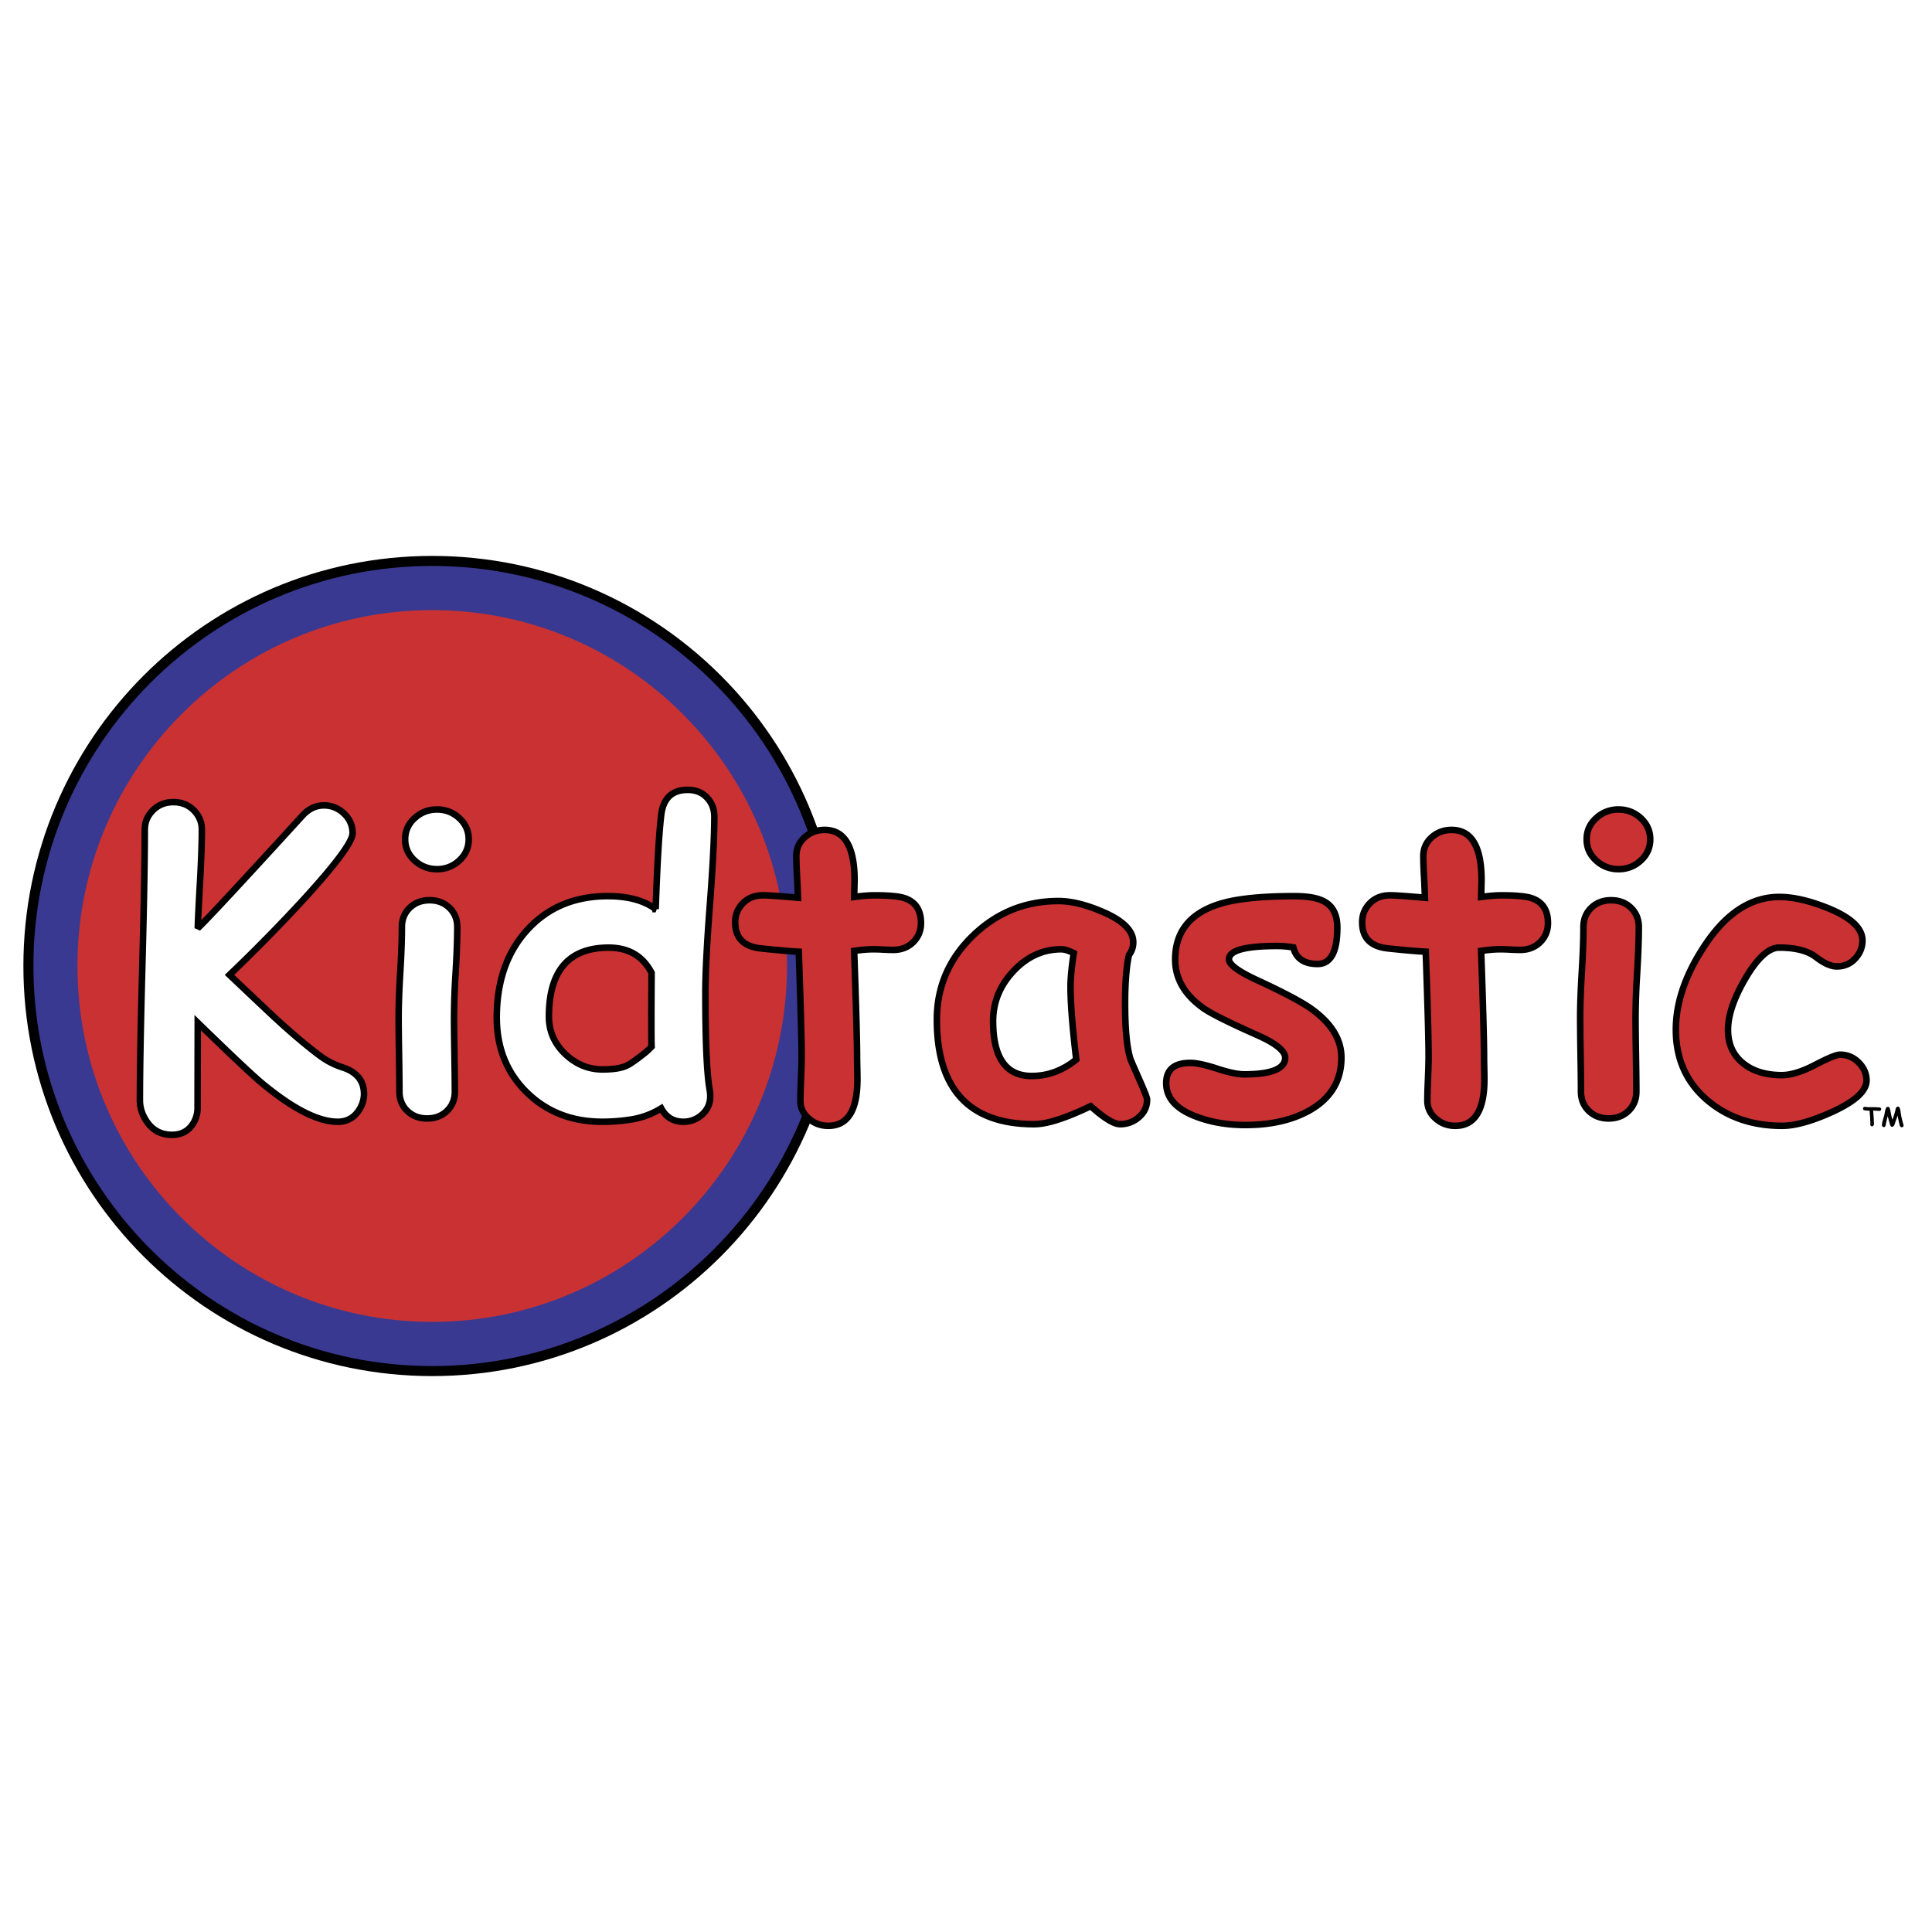 <svg xmlns="http://www.w3.org/2000/svg" width="2500" height="2500" viewBox="0 0 192.756 192.756"><g fill-rule="evenodd" clip-rule="evenodd"><path fill="#fff" d="M0 0h192.756v192.756H0V0z"/><path d="M83.41 96.378c0 22.319-18.037 40.415-40.288 40.415-22.25 0-40.288-18.096-40.288-40.415 0-22.321 18.037-40.415 40.288-40.415 22.251 0 40.288 18.094 40.288 40.415z" fill="#393991" stroke="#000" stroke-miterlimit="2.613"/><path d="M78.518 96.378c0 19.61-15.847 35.507-35.396 35.507S7.727 115.988 7.727 96.378s15.847-35.507 35.395-35.507 35.396 15.897 35.396 35.507z" fill="#ca3132"/><path d="M19.729 102.035l-.02 8.516c0 .594-.168 1.139-.503 1.639-.47.688-1.153 1.031-2.051 1.031-1.06 0-1.89-.432-2.493-1.295-.47-.674-.704-1.395-.704-2.162 0-2.994.082-7.492.244-13.492.162-6 .244-10.497.244-13.491 0-.754.272-1.402.816-1.942.543-.539 1.224-.809 2.04-.809s1.491.27 2.029.809c.537.54.807 1.188.807 1.942 0 1.213-.056 2.852-.167 4.915-.136 2.401-.216 4.038-.24 4.915.94-.89 4.423-4.637 10.452-11.244.617-.673 1.329-1.011 2.135-1.011.765 0 1.432.271 2.003.81.57.54.856 1.194.856 1.961 0 .836-1.601 3.007-4.799 6.513a166.146 166.146 0 0 1-7.481 7.624c1.466 1.391 2.938 2.781 4.417 4.17 1.72 1.592 3.266 2.9 4.638 3.926.686.5 1.425.877 2.218 1.133 1.43.459 2.146 1.344 2.146 2.652 0 .582-.182 1.141-.544 1.68-.498.729-1.192 1.094-2.078 1.094-1.924 0-4.418-1.262-7.484-3.787-.919-.757-3.079-2.788-6.481-6.097zM45.298 101.51c0 .77.013 2.002.041 3.697.026 1.697.041 2.93.041 3.697 0 .781-.26 1.424-.781 1.93-.521.502-1.183.756-1.983.756-.801 0-1.462-.254-1.982-.756-.521-.506-.781-1.148-.781-1.93 0-.768-.014-2-.041-3.697a247.931 247.931 0 0 1-.041-3.697c0-1.197.054-2.699.163-4.504.108-1.804.163-3.305.163-4.504 0-.78.26-1.423.781-1.928.521-.505 1.181-.758 1.982-.758.8 0 1.462.253 1.982.758.521.504.781 1.148.781 1.928 0 1.199-.055 2.7-.162 4.504a76.186 76.186 0 0 0-.163 4.504zm-1.697-14.794a3.202 3.202 0 0 1-2.234-.864c-.631-.576-.946-1.281-.946-2.113 0-.831.314-1.535.946-2.111.63-.576 1.375-.865 2.234-.865s1.599.289 2.224.865c.624.576.937 1.281.937 2.111 0 .832-.312 1.537-.937 2.113a3.17 3.17 0 0 1-2.224.864zM65.416 90.702c.159-4.592.348-7.763.569-9.513.229-1.588 1.106-2.383 2.632-2.383.795 0 1.437.259 1.923.774.485.518.729 1.149.729 1.896 0 1.971-.149 4.907-.447 8.808-.298 3.902-.447 6.837-.447 8.808 0 4.812.143 8.033.432 9.664.037.217.056.416.056.592 0 .748-.27 1.363-.805 1.846a2.728 2.728 0 0 1-1.873.723c-.993 0-1.731-.445-2.214-1.336a8.102 8.102 0 0 1-2.839 1.084 18.18 18.18 0 0 1-3.04.252c-3.006 0-5.502-.961-7.489-2.887-2.027-1.965-3.04-4.467-3.04-7.51 0-3.619 1.022-6.543 3.069-8.771s4.719-3.341 8.018-3.341c1.009 0 1.911.108 2.706.323.793.217 1.48.54 2.06.971zm-.407 6.359c-.444-.845-1.022-1.476-1.733-1.891-.713-.415-1.56-.624-2.541-.624-1.99 0-3.482.573-4.477 1.72-.995 1.146-1.492 2.867-1.492 5.16 0 1.449.538 2.689 1.613 3.723 1.075 1.031 2.325 1.549 3.75 1.549 1.035 0 1.821-.121 2.36-.363.362-.16.981-.59 1.855-1.287.228-.188.449-.396.665-.623-.028-.646-.028-3.099 0-7.364z" fill="#fff" stroke="#000" stroke-width=".652" stroke-miterlimit="2.613"/><path d="M89.115 94.771c-.282 0-.613-.01-.994-.031a18.343 18.343 0 0 0-.994-.031c-.549 0-1.185.055-1.908.162.194 5.441.292 8.996.292 10.666 0 .176.005.502.017.979.01.479.017.867.017 1.162 0 3.098-.969 4.646-2.905 4.646-.735 0-1.37-.23-1.904-.688-.588-.488-.881-1.094-.881-1.822 0-.486.02-1.215.061-2.188.041-.971.061-1.701.061-2.188 0-1.631-.095-5.127-.285-10.486-.838-.04-2.104-.15-3.799-.332-1.694-.181-2.542-1.048-2.542-2.603 0-.75.259-1.386.777-1.909s1.187-.784 2.004-.784c.504 0 1.664.082 3.478.245-.013-.431-.042-1.145-.09-2.142a38.498 38.498 0 0 1-.072-2c0-.754.275-1.38.827-1.878.552-.498 1.218-.748 1.998-.748 1.992 0 2.988 1.677 2.988 5.031l-.041 1.657c.815-.108 1.479-.163 1.991-.163 1.512 0 2.545.101 3.097.302 1.052.377 1.578 1.197 1.578 2.461 0 .767-.262 1.405-.784 1.917-.522.51-1.185.765-1.987.765zM111.752 112.16c-.617 0-1.596-.6-2.936-1.799-1.234.594-2.32 1.041-3.258 1.344-.939.305-1.736.455-2.393.455-3.232 0-5.654-.871-7.271-2.613-1.616-1.742-2.423-4.35-2.423-7.82 0-3.254 1.191-6.038 3.577-8.355 2.385-2.316 5.238-3.475 8.561-3.475 1.273 0 2.746.362 4.42 1.083 2.023.869 3.035 1.879 3.035 3.029 0 .482-.143.902-.426 1.263-.123.535-.219 1.208-.285 2.017a34.374 34.374 0 0 0-.102 2.838c0 2.553.176 4.393.529 5.514.039.121.34.818.9 2.086.51 1.15.766 1.807.766 1.967 0 .709-.271 1.299-.814 1.766s-1.169.7-1.88.7zm-4.947-13.693c0-.432.027-.93.082-1.492.053-.562.135-1.189.244-1.88a4.43 4.43 0 0 0-.711-.294 1.951 1.951 0 0 0-.531-.092c-1.816 0-3.404.723-4.766 2.165-1.361 1.443-2.041 3.113-2.041 5.01 0 1.814.32 3.18.961 4.096.641.914 1.602 1.371 2.885 1.371.828 0 1.611-.141 2.354-.418a7.275 7.275 0 0 0 2.094-1.229c-.382-3.225-.571-5.638-.571-7.237zM131.455 96.176c-1.342 0-2.148-.55-2.42-1.653a9.431 9.431 0 0 0-1.631-.14c-3.193 0-4.791.445-4.791 1.333 0 .525.973 1.232 2.916 2.121 2.652 1.229 4.449 2.189 5.389 2.877 1.943 1.42 2.914 3.02 2.914 4.803 0 2.324-1.072 4.086-3.215 5.289-1.727.957-3.85 1.438-6.367 1.438-1.783 0-3.41-.277-4.883-.83-2.01-.756-3.014-1.869-3.014-3.342 0-1.352.799-2.025 2.395-2.025.617 0 1.508.189 2.676.57 1.166.381 2.064.57 2.695.57 2.723 0 4.09-.551 4.104-1.654 0-.688-.945-1.449-2.834-2.283-2.762-1.227-4.529-2.109-5.307-2.65-1.891-1.336-2.834-2.959-2.834-4.876 0-2.711 1.422-4.539 4.271-5.484 1.668-.553 4.207-.83 7.617-.83 1.336 0 2.324.176 2.965.525.883.471 1.324 1.34 1.324 2.607.001 2.422-.657 3.634-1.97 3.634zM151.668 94.771c-.283 0-.613-.01-.994-.031a18.402 18.402 0 0 0-.994-.031c-.549 0-1.186.055-1.908.162.195 5.441.293 8.996.293 10.666 0 .176.004.502.016.979.01.479.018.867.018 1.162 0 3.098-.971 4.646-2.906 4.646-.734 0-1.371-.23-1.904-.688-.588-.488-.881-1.094-.881-1.822 0-.486.02-1.215.061-2.188.041-.971.061-1.701.061-2.188 0-1.631-.094-5.127-.283-10.486-.838-.04-2.105-.15-3.799-.332-1.695-.181-2.543-1.048-2.543-2.603 0-.75.26-1.386.777-1.909.52-.522 1.188-.784 2.006-.784.504 0 1.662.082 3.477.245-.012-.431-.041-1.145-.09-2.142a37.397 37.397 0 0 1-.072-2c0-.754.275-1.38.826-1.878.551-.498 1.219-.748 1.998-.748 1.992 0 2.988 1.677 2.988 5.031l-.041 1.657c.816-.108 1.479-.163 1.992-.163 1.512 0 2.545.101 3.096.302 1.053.377 1.578 1.197 1.578 2.461 0 .767-.262 1.405-.783 1.917-.524.51-1.186.765-1.989.765zM163.18 101.51c0 .77.012 2.002.039 3.697.027 1.697.041 2.93.041 3.697 0 .781-.26 1.424-.781 1.93-.52.502-1.182.756-1.982.756s-1.461-.254-1.982-.756c-.521-.506-.781-1.148-.781-1.93 0-.768-.014-2-.041-3.697a262.75 262.75 0 0 1-.041-3.697c0-1.197.055-2.699.162-4.504.109-1.804.164-3.305.164-4.504 0-.78.26-1.423.781-1.928.52-.505 1.182-.758 1.982-.758s1.461.253 1.982.758c.521.504.781 1.148.781 1.928 0 1.199-.055 2.7-.162 4.504a76.068 76.068 0 0 0-.162 4.504zm-1.698-14.794a3.2 3.2 0 0 1-2.234-.864c-.633-.576-.947-1.281-.947-2.113 0-.831.314-1.535.947-2.111a3.2 3.2 0 0 1 2.234-.865c.857 0 1.598.289 2.223.865s.938 1.281.938 2.111c0 .832-.312 1.537-.938 2.113a3.168 3.168 0 0 1-2.223.864zM177.801 112.324c-2.955 0-5.434-.846-7.436-2.535-2.109-1.783-3.164-4.137-3.164-7.059 0-2.689.945-5.467 2.838-8.334 2.146-3.271 4.641-4.907 7.486-4.907 1.395 0 3.025.377 4.891 1.131 2.268.931 3.402 2.002 3.402 3.214 0 .66-.23 1.246-.688 1.758-.484.554-1.109.828-1.875.828-.58 0-1.275-.312-2.088-.938-.814-.625-2.035-.938-3.66-.938-1.037 0-2.16 1.024-3.369 3.074-1.156 1.98-1.734 3.691-1.734 5.129 0 1.426.512 2.545 1.535 3.357.969.775 2.248 1.162 3.838 1.162.902 0 2.008-.34 3.314-1.02s2.135-1.02 2.484-1.02c.727 0 1.352.262 1.869.783.518.523.779 1.119.779 1.789 0 1.045-1.143 2.092-3.426 3.137-2.041.926-3.707 1.389-4.996 1.389z" fill="#ca3132" stroke="#000" stroke-width=".652" stroke-miterlimit="2.613"/><path d="M187.508 110.834c-.066 0-.168-.004-.309-.014a3.273 3.273 0 0 0-.309-.012c.004.096.016.268.035.516.018.221.025.393.025.521 0 .027.004.07.01.127.006.059.008.102.008.129a.385.385 0 0 1-.039.172c-.035.066-.084.1-.15.1a.196.196 0 0 1-.123-.045.156.156 0 0 1-.059-.125.4.4 0 0 1 .006-.055.358.358 0 0 0 .006-.055c0-.039-.002-.098-.008-.178a2.427 2.427 0 0 1-.008-.178c0-.113-.01-.268-.027-.463-.02-.223-.031-.377-.035-.463h-.066c-.188 0-.338-.014-.449-.039-.094-.023-.141-.08-.141-.168a.17.17 0 0 1 .045-.117.161.161 0 0 1 .141-.057c.029.002.096.01.201.021.084.01.152.014.203.014.053 0 .129 0 .232-.002.102-.002.18-.002.232-.002.062 0 .16.004.289.012.129.01.225.014.289.014.051 0 .094.018.127.051a.169.169 0 0 1 0 .246.166.166 0 0 1-.126.05zM188.344 111.355c-.037.139-.092.346-.16.623l-.047.287c-.035.121-.098.182-.191.182a.178.178 0 0 1-.182-.182c0-.137.029-.305.088-.504.086-.295.135-.461.141-.492l.074-.393c.039-.18.08-.301.125-.359.043-.061.1-.09.168-.09.078 0 .135.039.17.117.035.072.07.225.109.453.037.221.092.461.166.715.098-.252.188-.529.27-.83l.07-.293c.047-.121.117-.182.213-.182.092 0 .16.07.205.211.02.057.039.162.061.318.049.361.111.672.186.93.074.264.113.406.113.43 0 .049-.02.092-.061.125a.189.189 0 0 1-.125.047c-.092 0-.162-.066-.205-.199l-.072-.309a7.943 7.943 0 0 1-.133-.658c-.037.113-.1.293-.189.535l-.074.234c-.033.094-.064.17-.1.229-.043.08-.107.119-.188.119s-.141-.047-.182-.141l-.072-.238a8.025 8.025 0 0 1-.178-.685z"/></g></svg>